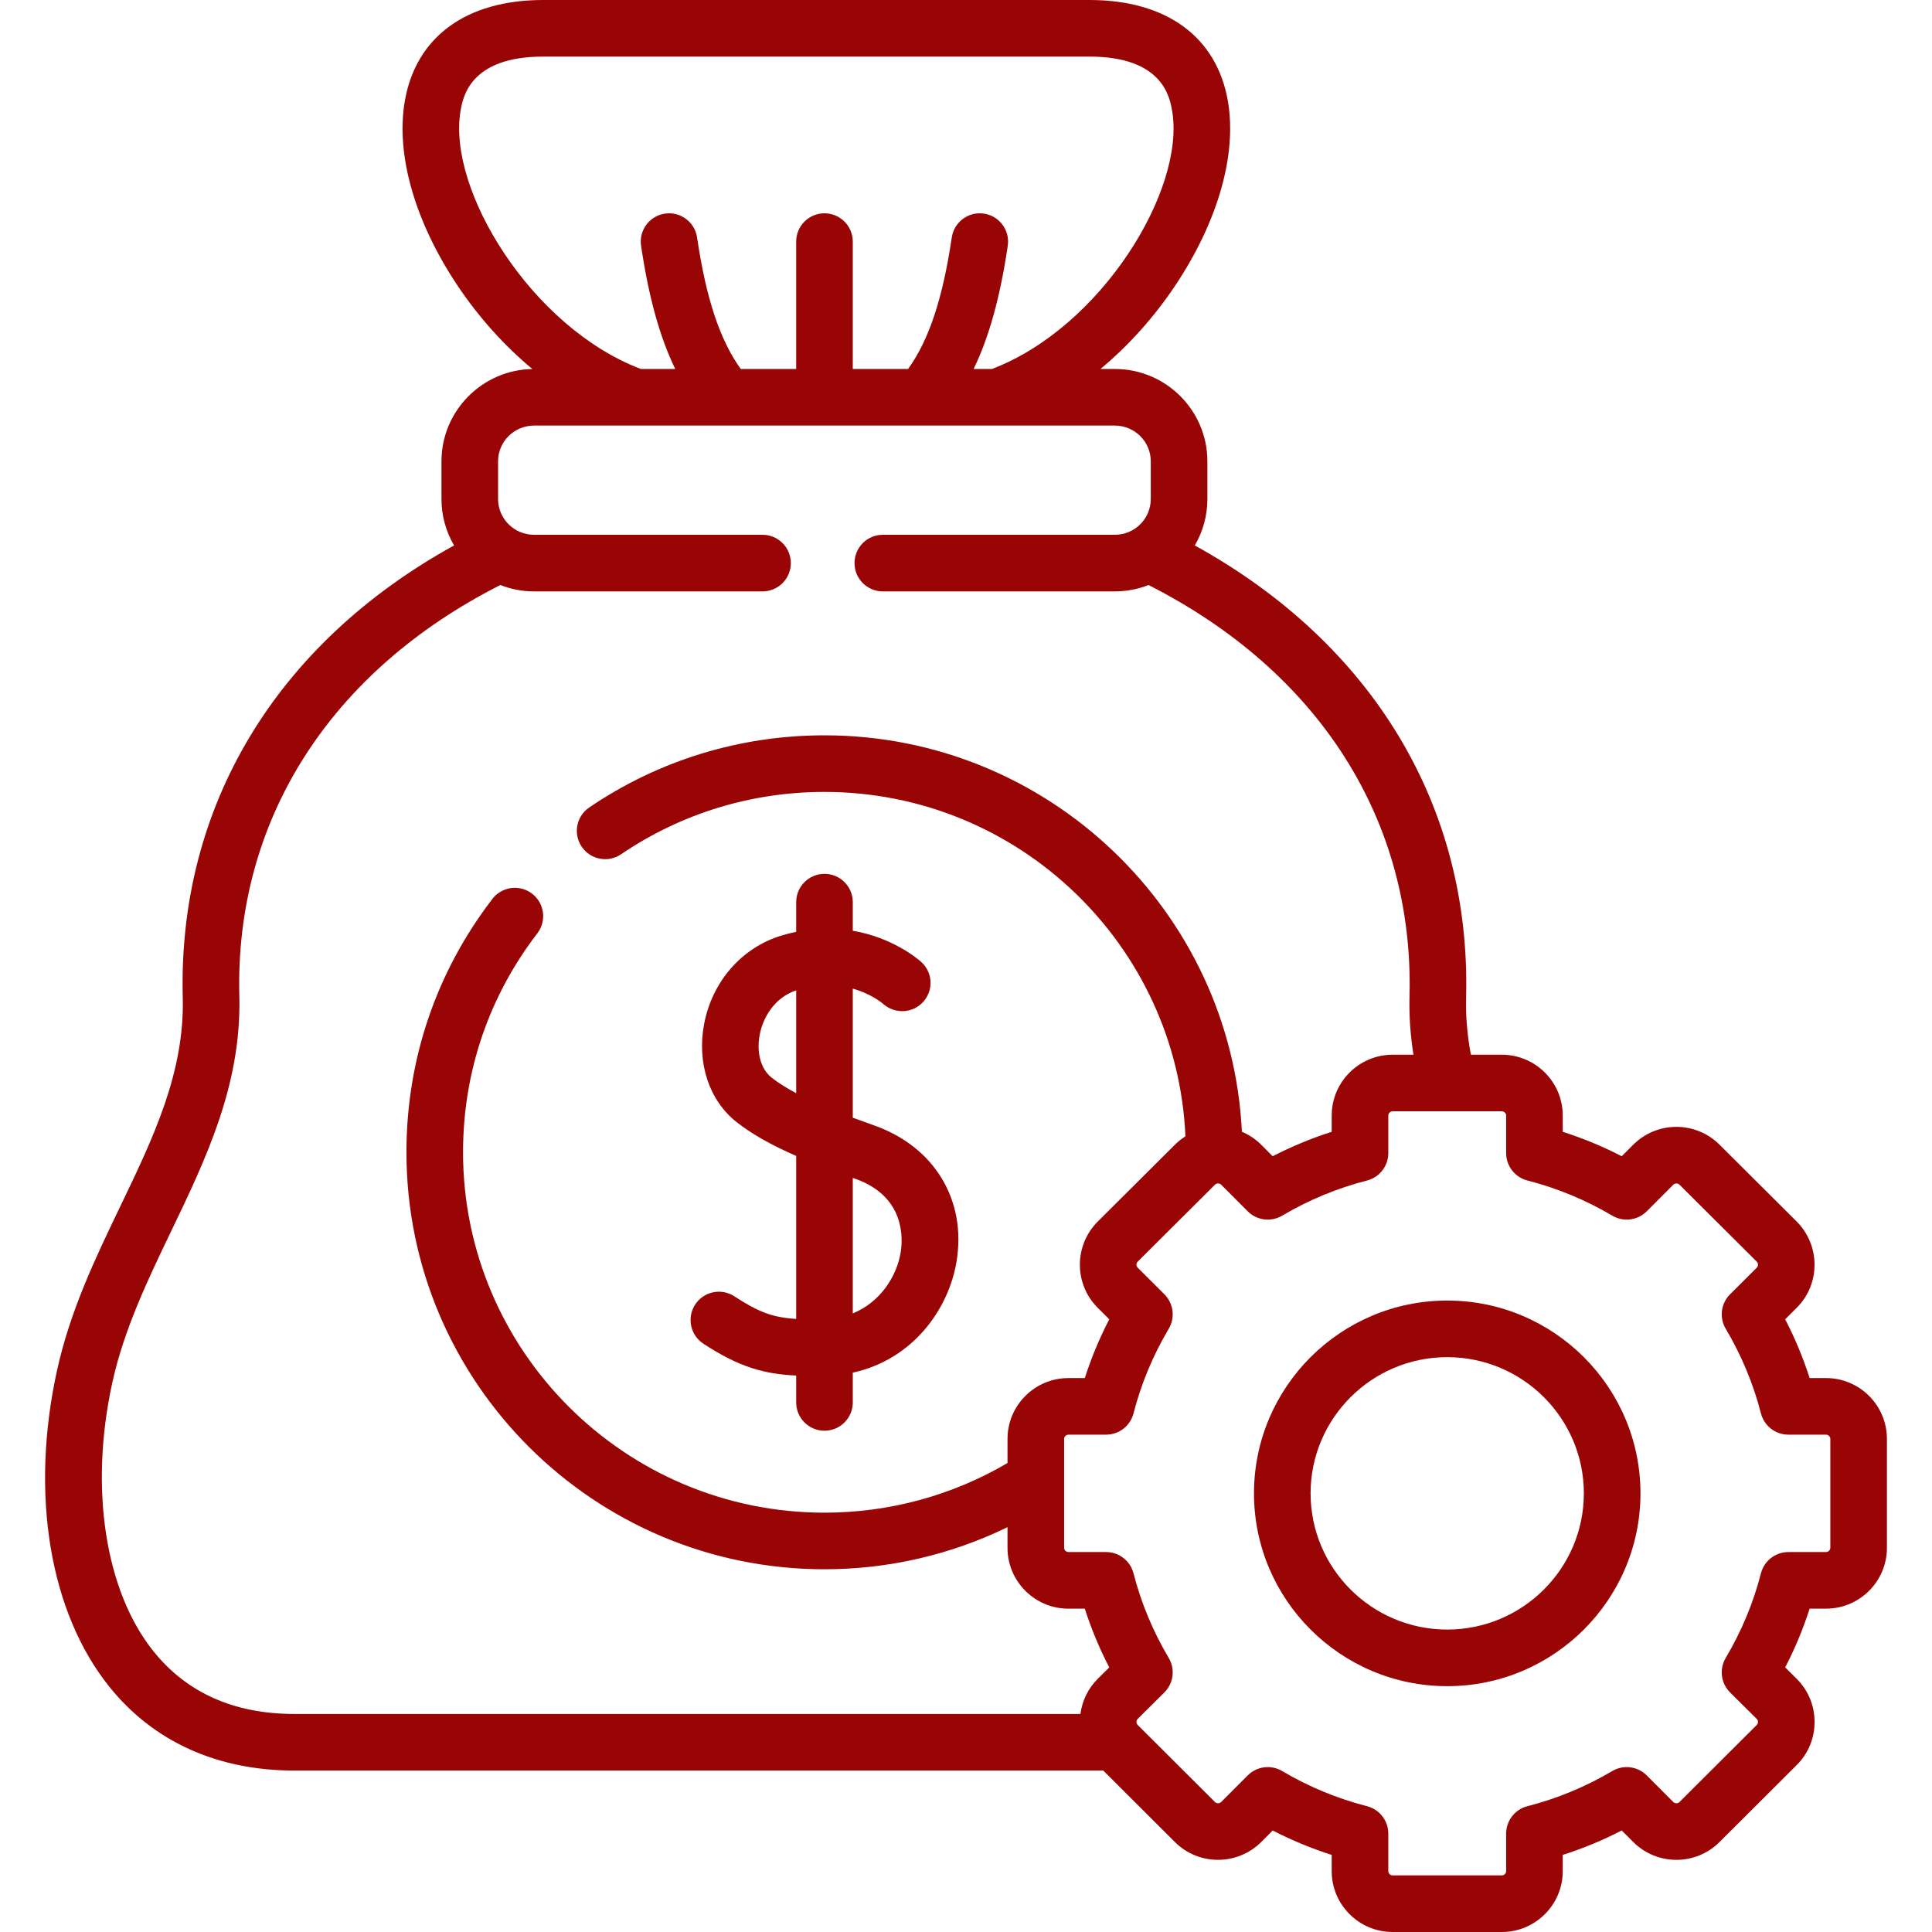<?xml version="1.0" encoding="UTF-8"?> <svg xmlns="http://www.w3.org/2000/svg" width="500" height="500" viewBox="0 0 500 500" fill="none"><g clip-path="url(#clip0_207_114)"><g clip-path="url(#clip1_207_114)"><path d="M182.04 347.752C191.377 353.847 197.708 355.578 206.052 355.999V362.948C206.052 366.993 209.331 370.272 213.376 370.272C217.421 370.272 220.7 366.993 220.7 362.948V355.243C236.347 351.81 245.49 338.77 247.537 326.571C250.211 310.631 241.851 296.771 226.224 291.257C224.263 290.569 222.433 289.905 220.7 289.259V255.857C225.546 257.213 228.403 259.661 228.607 259.84C228.632 259.86 228.672 259.896 228.696 259.917C231.771 262.546 236.423 262.211 239.052 259.138C241.682 256.063 241.35 251.465 238.276 248.836C237.272 247.953 230.85 242.62 220.7 240.87V233.475C220.7 229.43 217.421 226.15 213.376 226.15C209.331 226.15 206.052 229.43 206.052 233.475V241.157C204.824 241.411 203.569 241.727 202.289 242.111C191.987 245.206 184.295 254.008 182.215 265.079C180.321 275.159 183.565 284.875 190.678 290.433C194.563 293.474 199.393 296.238 206.052 299.156V341.335C200.016 340.956 196.393 339.628 190.046 335.485C186.66 333.276 182.121 334.228 179.909 337.616C177.698 341.002 178.652 345.54 182.04 347.752ZM199.701 278.893C196.916 276.716 195.732 272.459 196.611 267.782C197.424 263.454 200.335 258.236 206.052 256.296V282.916C203.507 281.562 201.421 280.239 199.701 278.893ZM221.361 305.074C234.439 309.688 233.645 320.84 233.09 324.146C232.045 330.377 227.837 336.982 220.699 339.912V304.838C220.924 304.918 221.135 304.995 221.361 305.074Z" fill="#990505"></path><path d="M374.54 336.582C346.965 336.582 324.531 358.966 324.531 386.48C324.531 413.995 346.965 436.379 374.54 436.379C402.115 436.379 424.549 413.994 424.549 386.48C424.549 358.967 402.115 336.582 374.54 336.582ZM374.54 421.73C355.042 421.73 339.18 405.917 339.18 386.48C339.18 367.044 355.042 351.23 374.54 351.23C394.038 351.23 409.9 367.043 409.9 386.48C409.9 405.918 394.038 421.73 374.54 421.73Z" fill="#990505"></path><path d="M472.57 356.641H468.331C466.654 351.412 464.536 346.326 462 341.431L464.997 338.441C471.133 332.32 471.142 322.33 464.993 316.145L445 296.231C438.854 290.101 428.851 290.101 422.691 296.242L419.704 299.233C414.791 296.699 409.686 294.584 404.439 292.909V288.703C404.439 280.022 397.366 272.96 388.674 272.96H380.665C379.713 267.887 379.303 262.992 379.427 258.127C380.7 208.698 355.234 166.553 309.211 141.161C311.279 137.627 312.471 133.522 312.471 129.143V119.396C312.471 106.214 301.727 95.489 288.521 95.489H284.803C291.954 89.53 298.504 82.301 303.98 74.154C315.132 57.562 320.164 40.089 317.784 26.217C314.925 9.555 301.875 0 281.977 0H140.554C120.66 0 107.613 9.552 104.756 26.205C102.376 40.077 107.411 57.552 118.569 74.148C124.052 82.302 130.609 89.537 137.768 95.499C124.762 95.732 114.252 106.358 114.252 119.396V129.142C114.252 133.521 115.443 137.626 117.512 141.16C71.488 166.552 46.023 208.697 47.296 258.126C47.797 277.539 39.693 294.394 31.113 312.237C24.736 325.501 18.142 339.216 14.748 354.714C7.747 386.701 12.829 417.308 28.344 436.585C39.733 450.736 56.262 458.216 76.144 458.216H285.519L304.079 476.729C310.227 482.86 320.229 482.858 326.388 476.718L329.375 473.726C334.289 476.261 339.395 478.375 344.641 480.05V484.256C344.641 492.937 351.713 499.999 360.405 499.999H388.673C397.365 499.999 404.438 492.937 404.438 484.256V480.05C409.684 478.375 414.789 476.261 419.703 473.726L422.701 476.729C428.849 482.859 438.852 482.859 444.998 476.729L464.995 456.783C467.972 453.814 469.611 449.855 469.611 445.637C469.611 441.418 467.973 437.459 464.985 434.48L462.004 431.519C464.538 426.626 466.654 421.543 468.33 416.319H472.569C481.262 416.319 488.334 409.257 488.334 400.576V372.383C488.335 363.702 481.263 356.641 472.57 356.641ZM119.194 28.682C119.789 25.211 121.602 14.648 140.554 14.648H281.977C300.937 14.648 302.749 25.218 303.345 28.691C306.852 49.138 284.965 84.769 256.715 95.488H251.973C256.006 87.17 258.846 76.843 260.812 63.602C261.405 59.602 258.644 55.876 254.643 55.282C250.634 54.685 246.916 57.45 246.322 61.451C243.977 77.252 240.442 87.938 235.02 95.488H220.699V62.526C220.699 58.481 217.42 55.202 213.375 55.202C209.33 55.202 206.051 58.481 206.051 62.526V95.488H191.702C186.279 87.938 182.745 77.252 180.399 61.451C179.806 57.45 176.079 54.687 172.079 55.282C168.078 55.876 165.316 59.602 165.91 63.602C167.876 76.843 170.716 87.17 174.749 95.488H165.843C137.583 84.765 115.687 49.129 119.194 28.682ZM39.757 427.401C27.186 411.782 23.087 385.13 29.059 357.847C32.086 344.021 38.303 331.091 44.316 318.586C53.272 299.96 62.532 280.699 61.94 257.75C60.771 212.355 85.347 173.778 129.485 151.404C132.189 152.463 135.127 153.051 138.202 153.051H197.343C201.388 153.051 204.667 149.771 204.667 145.727C204.667 141.682 201.388 138.402 197.343 138.402H138.202C133.073 138.402 128.9 134.249 128.9 129.144V119.397C128.9 114.292 133.073 110.139 138.202 110.139H288.519C293.648 110.139 297.82 114.292 297.82 119.397V129.144C297.82 134.249 293.648 138.402 288.519 138.402H228.472C224.427 138.402 221.148 141.682 221.148 145.727C221.148 149.771 224.427 153.051 228.472 153.051H288.519C291.594 153.051 294.532 152.463 297.235 151.404C341.374 173.779 365.951 212.356 364.781 257.754C364.653 262.789 364.989 267.82 365.798 272.962H360.405C351.713 272.962 344.641 280.024 344.641 288.705V292.911C339.394 294.586 334.288 296.7 329.375 299.235L326.377 296.233C324.905 294.766 323.209 293.659 321.4 292.894C318.618 235.854 271.23 190.301 213.374 190.301C191.521 190.301 170.47 196.756 152.496 208.97C149.15 211.243 148.281 215.798 150.555 219.144C152.828 222.488 157.383 223.359 160.729 221.085C176.264 210.528 194.469 204.949 213.374 204.949C263.552 204.949 304.618 244.566 306.787 294.081C305.829 294.688 304.918 295.397 304.082 296.23L284.06 316.173C277.936 322.333 277.945 332.323 284.081 338.444L287.078 341.434C284.541 346.329 282.424 351.415 280.747 356.644H276.508C267.816 356.644 260.743 363.705 260.743 372.387V378.629C246.428 387.041 230.137 391.478 213.374 391.478C161.797 391.478 119.836 349.634 119.836 298.2C119.836 277.507 126.481 257.919 139.053 241.556C141.518 238.348 140.915 233.75 137.707 231.285C134.5 228.821 129.901 229.423 127.437 232.631C112.881 251.577 105.187 274.251 105.187 298.2C105.187 357.711 153.719 406.126 213.373 406.126C229.917 406.126 246.065 402.378 260.742 395.23V400.581C260.742 409.262 267.815 416.324 276.507 416.324H280.746C282.422 421.548 284.538 426.631 287.072 431.523L284.081 434.495C281.598 436.972 280.062 440.142 279.615 443.572H76.145C60.633 443.568 48.39 438.13 39.757 427.401ZM473.687 400.577C473.687 401.16 473.165 401.672 472.57 401.672H462.826C459.484 401.672 456.565 403.934 455.733 407.171C453.76 414.838 450.692 422.206 446.615 429.072C444.901 431.96 445.369 435.643 447.751 438.009L454.651 444.863C454.909 445.121 454.963 445.427 454.963 445.639C454.963 445.85 454.909 446.156 454.651 446.413L434.654 466.358C434.227 466.786 433.475 466.785 433.057 466.369L426.174 459.476C423.811 457.108 420.146 456.643 417.265 458.344C410.377 462.413 402.986 465.474 395.297 467.442C392.056 468.272 389.789 471.192 389.789 474.538V484.257C389.789 484.84 389.268 485.352 388.673 485.352H360.405C359.811 485.352 359.289 484.841 359.289 484.257V474.538C359.289 471.192 357.023 468.272 353.781 467.442C346.092 465.474 338.701 462.413 331.814 458.344C330.654 457.659 329.368 457.326 328.091 457.326C326.194 457.326 324.317 458.062 322.905 459.476L316.034 466.357C315.606 466.785 314.854 466.785 314.426 466.357L294.429 446.412C294.171 446.154 294.117 445.849 294.117 445.638C294.117 445.426 294.171 445.12 294.419 444.873L301.33 438.008C303.712 435.642 304.18 431.959 302.466 429.071C298.389 422.205 295.321 414.837 293.348 407.17C292.515 403.934 289.597 401.671 286.255 401.671H276.511C275.916 401.671 275.395 401.159 275.395 400.576V372.383C275.395 371.8 275.916 371.288 276.511 371.288H286.255C289.597 371.288 292.516 369.026 293.348 365.789C295.321 358.121 298.389 350.753 302.466 343.888C304.177 341.006 303.714 337.329 301.341 334.962L294.43 328.068C294.003 327.643 294.013 326.938 294.426 326.521L314.427 306.601C314.855 306.173 315.607 306.174 316.024 306.59L322.907 313.483C325.271 315.851 328.938 316.314 331.815 314.614C338.702 310.546 346.093 307.484 353.783 305.516C357.024 304.686 359.291 301.766 359.291 298.42V288.701C359.291 288.118 359.813 287.606 360.407 287.606H388.675C389.27 287.606 389.791 288.118 389.791 288.701V298.42C389.791 301.766 392.058 304.686 395.299 305.516C402.989 307.484 410.38 310.546 417.267 314.614C420.147 316.315 423.814 315.851 426.175 313.483L433.047 306.601C433.475 306.174 434.227 306.173 434.659 306.605L454.631 326.496C455.069 326.938 455.079 327.643 454.652 328.068L447.741 334.962C445.368 337.329 444.904 341.005 446.616 343.888C450.693 350.753 453.761 358.121 455.734 365.789C456.567 369.025 459.485 371.288 462.827 371.288H472.571C473.166 371.288 473.688 371.799 473.688 372.383V400.577H473.687Z" fill="#990505"></path></g></g><defs><clipPath id="clip0_207_114"><rect width="500" height="500" fill="white"></rect></clipPath><clipPath id="clip1_207_114"><rect width="500" height="500" fill="white"></rect></clipPath></defs></svg> 